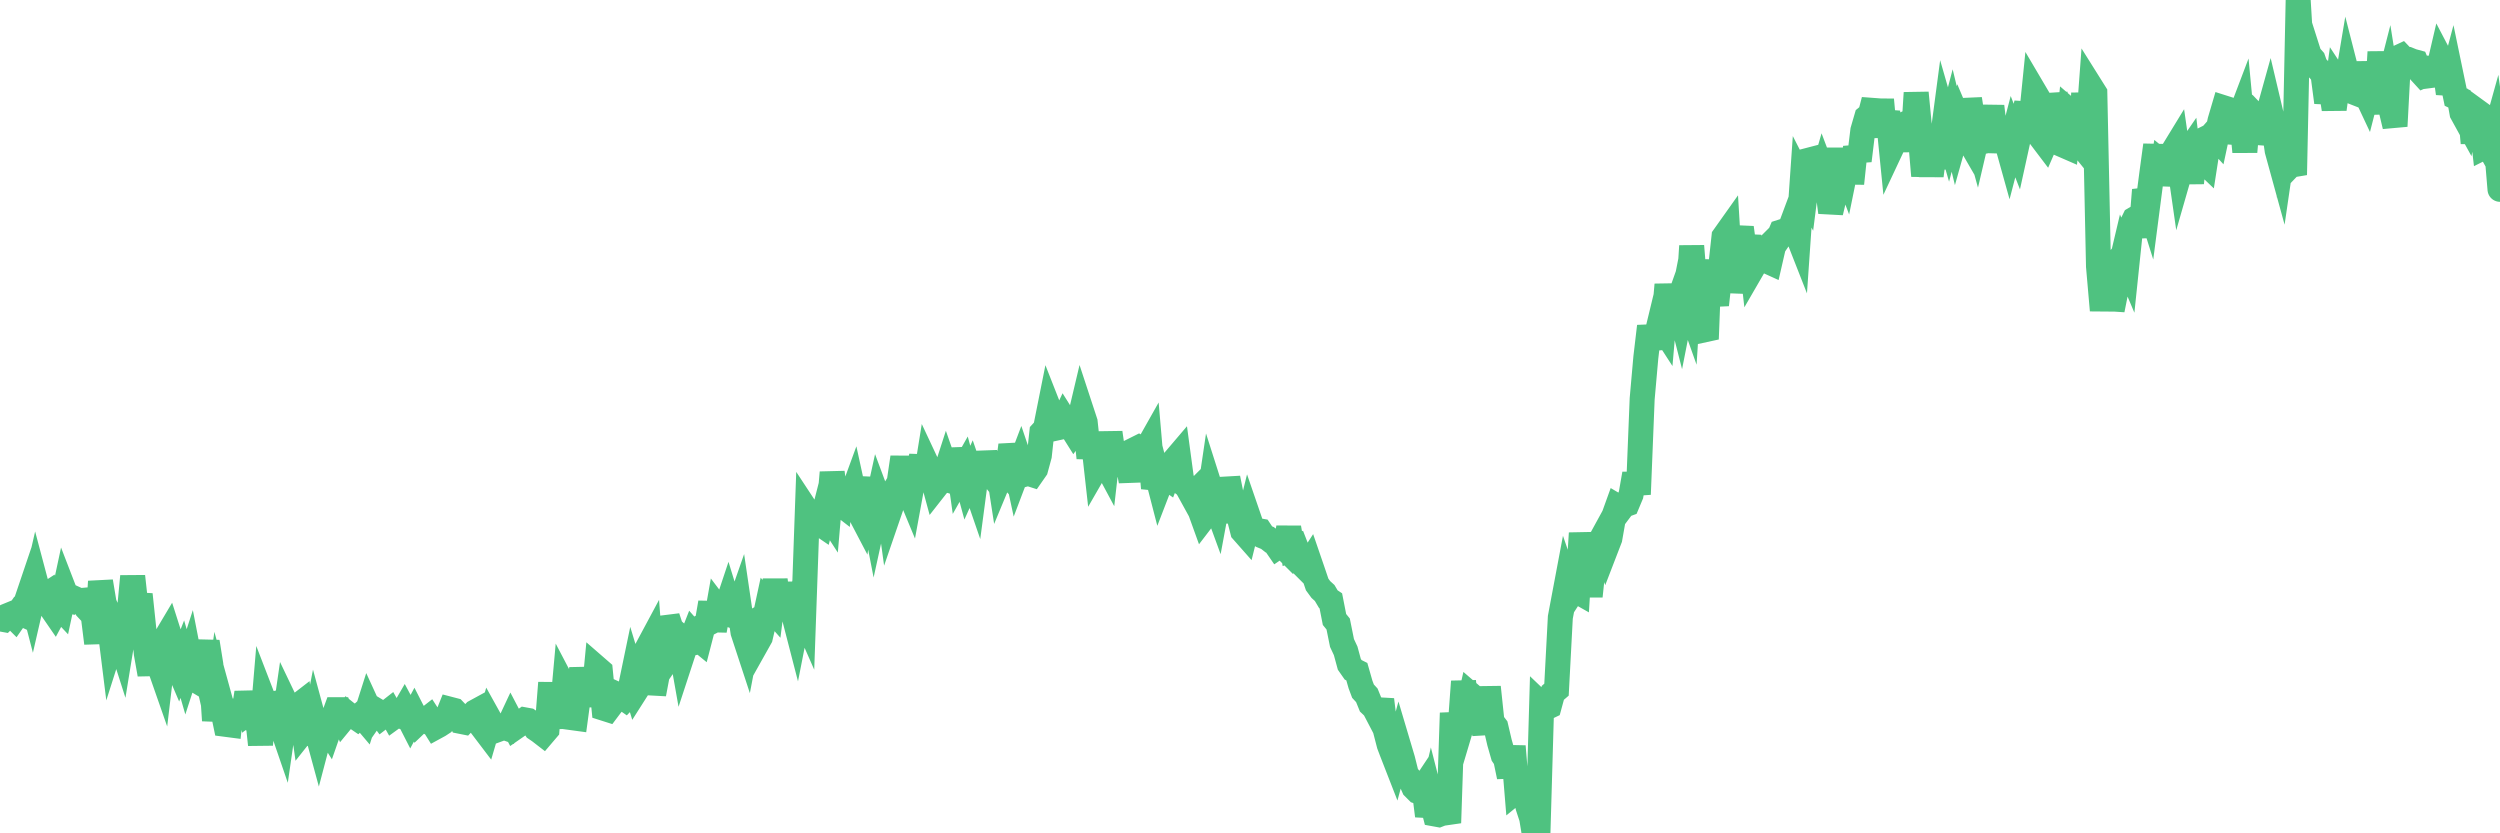<?xml version="1.0"?><svg width="150px" height="50px" xmlns="http://www.w3.org/2000/svg" xmlns:xlink="http://www.w3.org/1999/xlink"> <polyline fill="none" stroke="#4fc280" stroke-width="1.5px" stroke-linecap="round" stroke-miterlimit="5" points="0.00,37.13 0.22,37.17 0.45,36.94 0.67,36.85 0.89,37.07 1.12,36.74 1.34,36.84 1.56,36.15 1.79,35.47 1.93,36.01 2.16,35.01 2.38,35.84 2.60,35.81 2.83,35.66 3.05,36.45 3.27,36.77 3.50,36.34 3.65,36.50 3.87,35.47 4.09,36.04 4.32,36.09 4.54,35.94 4.76,36.04 4.99,36.02 5.21,36.51 5.36,36.67 5.58,36.82 5.80,38.59 6.03,34.89 6.25,36.21 6.47,36.69 6.70,38.54 6.92,37.85 7.07,37.97 7.29,38.66 7.52,37.25 7.74,36.91 7.96,34.58 8.19,36.67 8.41,35.67 8.63,37.76 8.78,39.22 9.00,40.46 9.23,38.75 9.45,39.65 9.67,40.28 9.90,38.35 10.12,37.98 10.34,38.67 10.49,39.57 10.72,40.11 10.94,39.55 11.16,40.31 11.39,39.60 11.61,40.73 11.83,40.86 12.06,38.99 12.20,39.60 12.43,38.51 12.65,39.88 12.87,43.23 13.10,41.60 13.32,42.40 13.54,43.46 13.77,43.49 13.92,42.06 14.14,42.84 14.36,42.94 14.59,43.00 14.81,41.56 15.03,42.66 15.26,42.49 15.48,43.29 15.63,44.68 15.85,42.07 16.07,42.64 16.30,42.26 16.52,42.21 16.74,43.12 16.97,43.79 17.19,42.27 17.41,42.73 17.56,42.49 17.79,42.42 18.01,42.25 18.23,43.81 18.46,43.52 18.68,44.61 18.90,43.48 19.12,44.29 19.27,43.72 19.50,43.49 19.72,43.84 19.94,43.21 20.17,42.58 20.39,42.58 20.61,43.10 20.84,42.82 20.99,42.94 21.21,42.95 21.43,43.10 21.66,42.89 21.88,43.15 22.10,42.46 22.32,42.94 22.55,42.61 22.70,42.70 22.92,43.00 23.14,42.83 23.37,42.65 23.59,43.04 23.81,42.88 24.04,42.96 24.26,42.58 24.41,42.86 24.63,43.29 24.85,42.88 25.08,43.33 25.30,43.12 25.52,43.23 25.75,43.05 25.97,43.39 26.12,43.63 26.34,43.51 26.57,43.36 26.79,43.11 27.01,42.56 27.24,42.62 27.46,42.85 27.68,43.29 27.83,43.32 28.05,43.09 28.28,42.95 28.50,42.72 28.72,42.60 28.95,43.65 29.17,43.94 29.39,43.19 29.54,43.46 29.77,43.81 29.99,43.73 30.21,43.63 30.44,43.71 30.66,43.24 30.88,43.66 31.11,43.50 31.25,43.35 31.48,43.19 31.70,43.23 31.92,43.38 32.15,43.72 32.37,43.87 32.59,44.04 32.82,43.77 33.04,40.97 33.19,43.42 33.41,42.23 33.64,43.65 33.86,41.22 34.08,41.64 34.31,43.06 34.53,43.09 34.75,41.46 34.90,40.11 35.12,41.53 35.35,40.26 35.57,42.37 35.79,40.06 36.02,40.26 36.24,42.50 36.46,42.57 36.61,42.37 36.84,42.07 37.06,41.68 37.28,41.78 37.51,41.94 37.73,41.71 37.95,40.65 38.18,41.41 38.32,41.19 38.55,40.65 38.77,39.02 38.99,38.61 39.22,41.64 39.44,40.47 39.66,40.15 39.89,39.19 40.04,37.03 40.26,37.70 40.48,37.91 40.71,38.10 40.93,39.34 41.15,38.67 41.38,38.62 41.60,38.06 41.75,38.23 41.97,38.41 42.19,37.56 42.42,37.44 42.64,36.16 42.86,37.83 43.09,36.53 43.31,36.82 43.46,36.83 43.68,36.17 43.91,36.92 44.13,37.00 44.35,36.37 44.58,37.93 44.80,38.60 45.02,37.45 45.17,37.36 45.39,38.65 45.62,38.24 45.84,37.29 46.06,36.27 46.29,36.53 46.51,34.80 46.73,36.46 46.88,36.43 47.11,35.02 47.33,36.26 47.55,36.61 47.78,37.50 48.00,36.38 48.22,36.88 48.44,30.69 48.67,31.04 48.82,31.19 49.04,31.32 49.26,31.47 49.49,30.57 49.71,30.91 49.93,28.35 50.16,30.03 50.38,30.20 50.53,28.73 50.75,29.85 50.98,30.06 51.20,29.46 51.42,30.47 51.64,30.89 51.87,29.33 52.09,29.34 52.24,29.82 52.46,30.95 52.69,29.90 52.91,30.49 53.13,29.05 53.36,30.72 53.58,30.08 53.80,29.19 53.95,28.94 54.17,27.44 54.40,29.15 54.62,29.68 54.84,28.48 55.07,28.40 55.29,27.38 55.51,28.89 55.66,27.96 55.89,28.45 56.11,29.26 56.33,28.98 56.56,28.88 56.78,28.20 57.00,28.83 57.23,28.91 57.37,26.91 57.60,28.54 57.82,28.15 58.04,28.96 58.27,28.45 58.49,29.09 58.71,27.43 58.94,28.41 59.09,27.14 59.31,28.28 59.53,28.55 59.76,27.26 59.98,28.68 60.20,28.15 60.43,28.41 60.65,26.71 60.80,27.34 61.02,28.36 61.24,27.78 61.47,28.46 61.69,28.40 61.91,28.47 62.14,28.14 62.36,27.33 62.51,25.95 62.73,25.71 62.96,24.56 63.18,25.12 63.40,25.68 63.63,25.63 63.85,25.16 64.07,25.51 64.22,25.56 64.44,25.91 64.67,25.59 64.89,24.66 65.11,25.33 65.34,27.47 65.56,26.09 65.78,28.05 66.01,27.65 66.16,27.49 66.38,27.90 66.60,25.96 66.83,27.56 67.05,27.78 67.27,27.89 67.50,27.68 67.72,28.07 67.87,28.86 68.09,26.97 68.31,26.86 68.54,27.00 68.76,27.02 68.98,26.63 69.21,29.29 69.43,28.52 69.58,29.10 69.80,28.53 70.03,28.69 70.25,28.12 70.47,27.61 70.70,27.34 70.92,28.97 71.14,29.12 71.29,29.34 71.51,29.74 71.74,29.51 71.96,30.50 72.18,31.11 72.41,30.81 72.63,29.32 72.85,30.01 73.00,30.42 73.23,29.18 73.45,31.35 73.67,28.69 73.90,29.84 74.12,30.62 74.34,31.00 74.56,31.87 74.71,32.04 74.94,31.11 75.16,31.75 75.38,31.82 75.61,31.86 75.83,32.19 76.05,32.28 76.28,32.46 76.43,32.50 76.65,32.82 76.87,32.67 77.10,32.90 77.32,31.66 77.54,32.92 77.76,32.83 77.99,33.42 78.14,33.87 78.36,34.09 78.58,33.75 78.81,34.42 79.03,35.07 79.25,35.37 79.48,35.58 79.70,35.95 79.85,36.05 80.07,37.17 80.29,37.44 80.52,38.58 80.74,39.05 80.96,39.86 81.19,40.19 81.41,40.30 81.63,41.07 81.78,41.47 82.01,41.72 82.23,42.26 82.45,42.47 82.68,42.91 82.90,41.98 83.12,43.79 83.35,44.68 83.49,45.05 83.72,45.64 83.94,44.83 84.16,45.57 84.39,46.49 84.61,46.75 84.83,47.25 85.06,47.48 85.21,47.53 85.43,47.20 85.65,48.95 85.88,47.98 86.10,48.84 86.32,48.88 86.55,48.79 86.77,48.92 86.92,49.37 87.14,42.78 87.36,44.68 87.59,43.91 87.81,40.89 88.03,42.72 88.26,41.70 88.48,41.89 88.63,42.12 88.85,42.87 89.08,44.02 89.30,41.23 89.52,43.31 89.75,43.61 89.97,44.55 90.19,45.32 90.34,45.54 90.56,46.60 90.79,44.78 91.01,47.44 91.23,47.26 91.46,47.54 91.68,48.41 91.90,49.08 92.05,50.00 92.28,49.84 92.50,42.28 92.72,42.49 92.95,42.38 93.17,41.57 93.39,41.38 93.62,37.04 93.76,36.29 93.99,35.07 94.21,35.71 94.43,35.37 94.66,35.50 94.88,31.99 95.10,34.15 95.33,35.10 95.48,35.10 95.70,33.00 95.92,32.63 96.15,32.21 96.37,32.88 96.59,32.31 96.82,31.00 97.04,30.39 97.26,30.52 97.41,30.32 97.63,30.24 97.86,29.69 98.08,28.43 98.30,29.66 98.53,23.93 98.75,21.45 98.97,19.58 99.12,20.31 99.35,20.29 99.57,19.38 99.79,19.72 100.02,17.08 100.24,18.91 100.46,18.77 100.68,18.15 100.83,18.74 101.06,17.57 101.28,18.19 101.50,14.76 101.73,17.62 101.95,15.60 102.17,19.81 102.40,19.76 102.55,15.87 102.77,17.22 102.99,18.29 103.22,16.21 103.44,14.20 103.66,13.89 103.88,17.53 104.11,15.83 104.26,14.62 104.48,13.66 104.70,15.28 104.93,14.17 105.15,16.10 105.37,15.72 105.60,15.28 105.82,15.06 105.97,15.64 106.19,15.74 106.41,14.78 106.64,14.44 106.86,13.92 107.08,13.85 107.31,13.96 107.53,13.37 107.68,13.67 107.90,14.23 108.13,10.91 108.35,11.34 108.57,9.60 108.80,9.54 109.02,12.04 109.24,10.89 109.39,10.37 109.61,10.95 109.84,12.74 110.06,11.82 110.28,9.60 110.51,9.60 110.73,10.18 110.95,9.10 111.10,11.01 111.33,8.83 111.55,9.64 111.77,7.83 112.00,7.04 112.22,6.86 112.44,6.01 112.67,8.21 112.89,5.98 113.04,7.61 113.26,6.71 113.48,8.91 113.71,8.42 113.93,7.96 114.15,7.52 114.38,7.40 114.60,7.30 114.75,9.08 114.97,5.57 115.20,7.95 115.42,10.55 115.64,8.63 115.87,10.54 116.09,8.83 116.31,10.07 116.46,8.93 116.68,7.27 116.91,8.07 117.13,7.23 117.35,8.14 117.58,7.32 117.80,7.84 118.02,8.22 118.17,5.94 118.40,7.42 118.62,8.22 118.84,7.28 119.07,9.07 119.29,7.88 119.51,6.38 119.74,8.33 119.88,8.30 120.11,8.24 120.33,8.29 120.55,9.08 120.78,8.20 121.00,8.77 121.22,7.77 121.45,6.82 121.60,6.83 121.82,7.65 122.04,5.47 122.27,5.86 122.49,8.30 122.71,8.59 122.94,8.06 123.16,8.67 123.31,5.63 123.53,6.87 123.75,8.69 123.98,8.79 124.20,6.69 124.42,6.88 124.65,8.44 124.87,8.71 125.02,5.59 125.24,8.35 125.47,5.24 125.69,5.59 125.91,15.98 126.14,18.62 126.36,16.49 126.58,16.23 126.73,18.59 126.95,17.49 127.18,16.20 127.40,15.27 127.62,15.79 127.85,13.59 128.07,13.14 128.29,13.01 128.44,14.23 128.67,11.40 128.89,12.10 129.11,10.41 129.34,8.71 129.56,11.08 129.78,9.79 130.00,9.97 130.23,9.32 130.38,9.08 130.60,8.72 130.82,10.25 131.05,9.45 131.27,9.13 131.49,10.98 131.72,8.62 131.94,8.51 132.09,9.56 132.31,9.77 132.54,8.29 132.76,8.04 132.98,8.28 133.20,7.25 133.43,6.47 133.65,6.54 133.80,8.57 134.02,7.56 134.25,7.37 134.47,6.79 134.69,9.11 134.92,6.52 135.14,8.55 135.36,7.70 135.51,7.15 135.73,7.38 135.96,7.28 136.18,6.49 136.40,7.42 136.63,9.03 136.85,9.83 137.07,8.32 137.22,10.13 137.45,9.89 137.67,10.49 137.89,0.00 138.12,3.80 138.34,2.62 138.56,3.31 138.79,3.57 138.93,3.97 139.16,4.20 139.38,4.47 139.60,6.14 139.83,5.14 140.05,6.55 140.27,4.92 140.50,5.27 140.65,5.93 140.87,4.62 141.09,5.48 141.32,5.57 141.54,3.77 141.76,5.22 141.99,5.71 142.21,4.85 142.36,4.85 142.58,6.82 142.80,3.12 143.03,6.07 143.25,5.21 143.47,6.60 143.70,7.57 143.92,3.44 144.07,3.37 144.29,3.60 144.52,3.58 144.74,3.67 144.96,3.73 145.19,4.28 145.41,4.52 145.63,4.42 145.86,3.49 146.00,4.51 146.23,4.48 146.45,3.54 146.67,3.96 146.90,5.60 147.12,4.77 147.34,5.83 147.57,5.94 147.72,6.78 147.94,7.18 148.16,6.02 148.39,8.58 148.61,6.66 148.83,6.82 149.06,8.82 149.28,8.71 149.43,8.98 149.65,8.19 149.87,9.80 150.00,11.36 "/></svg>